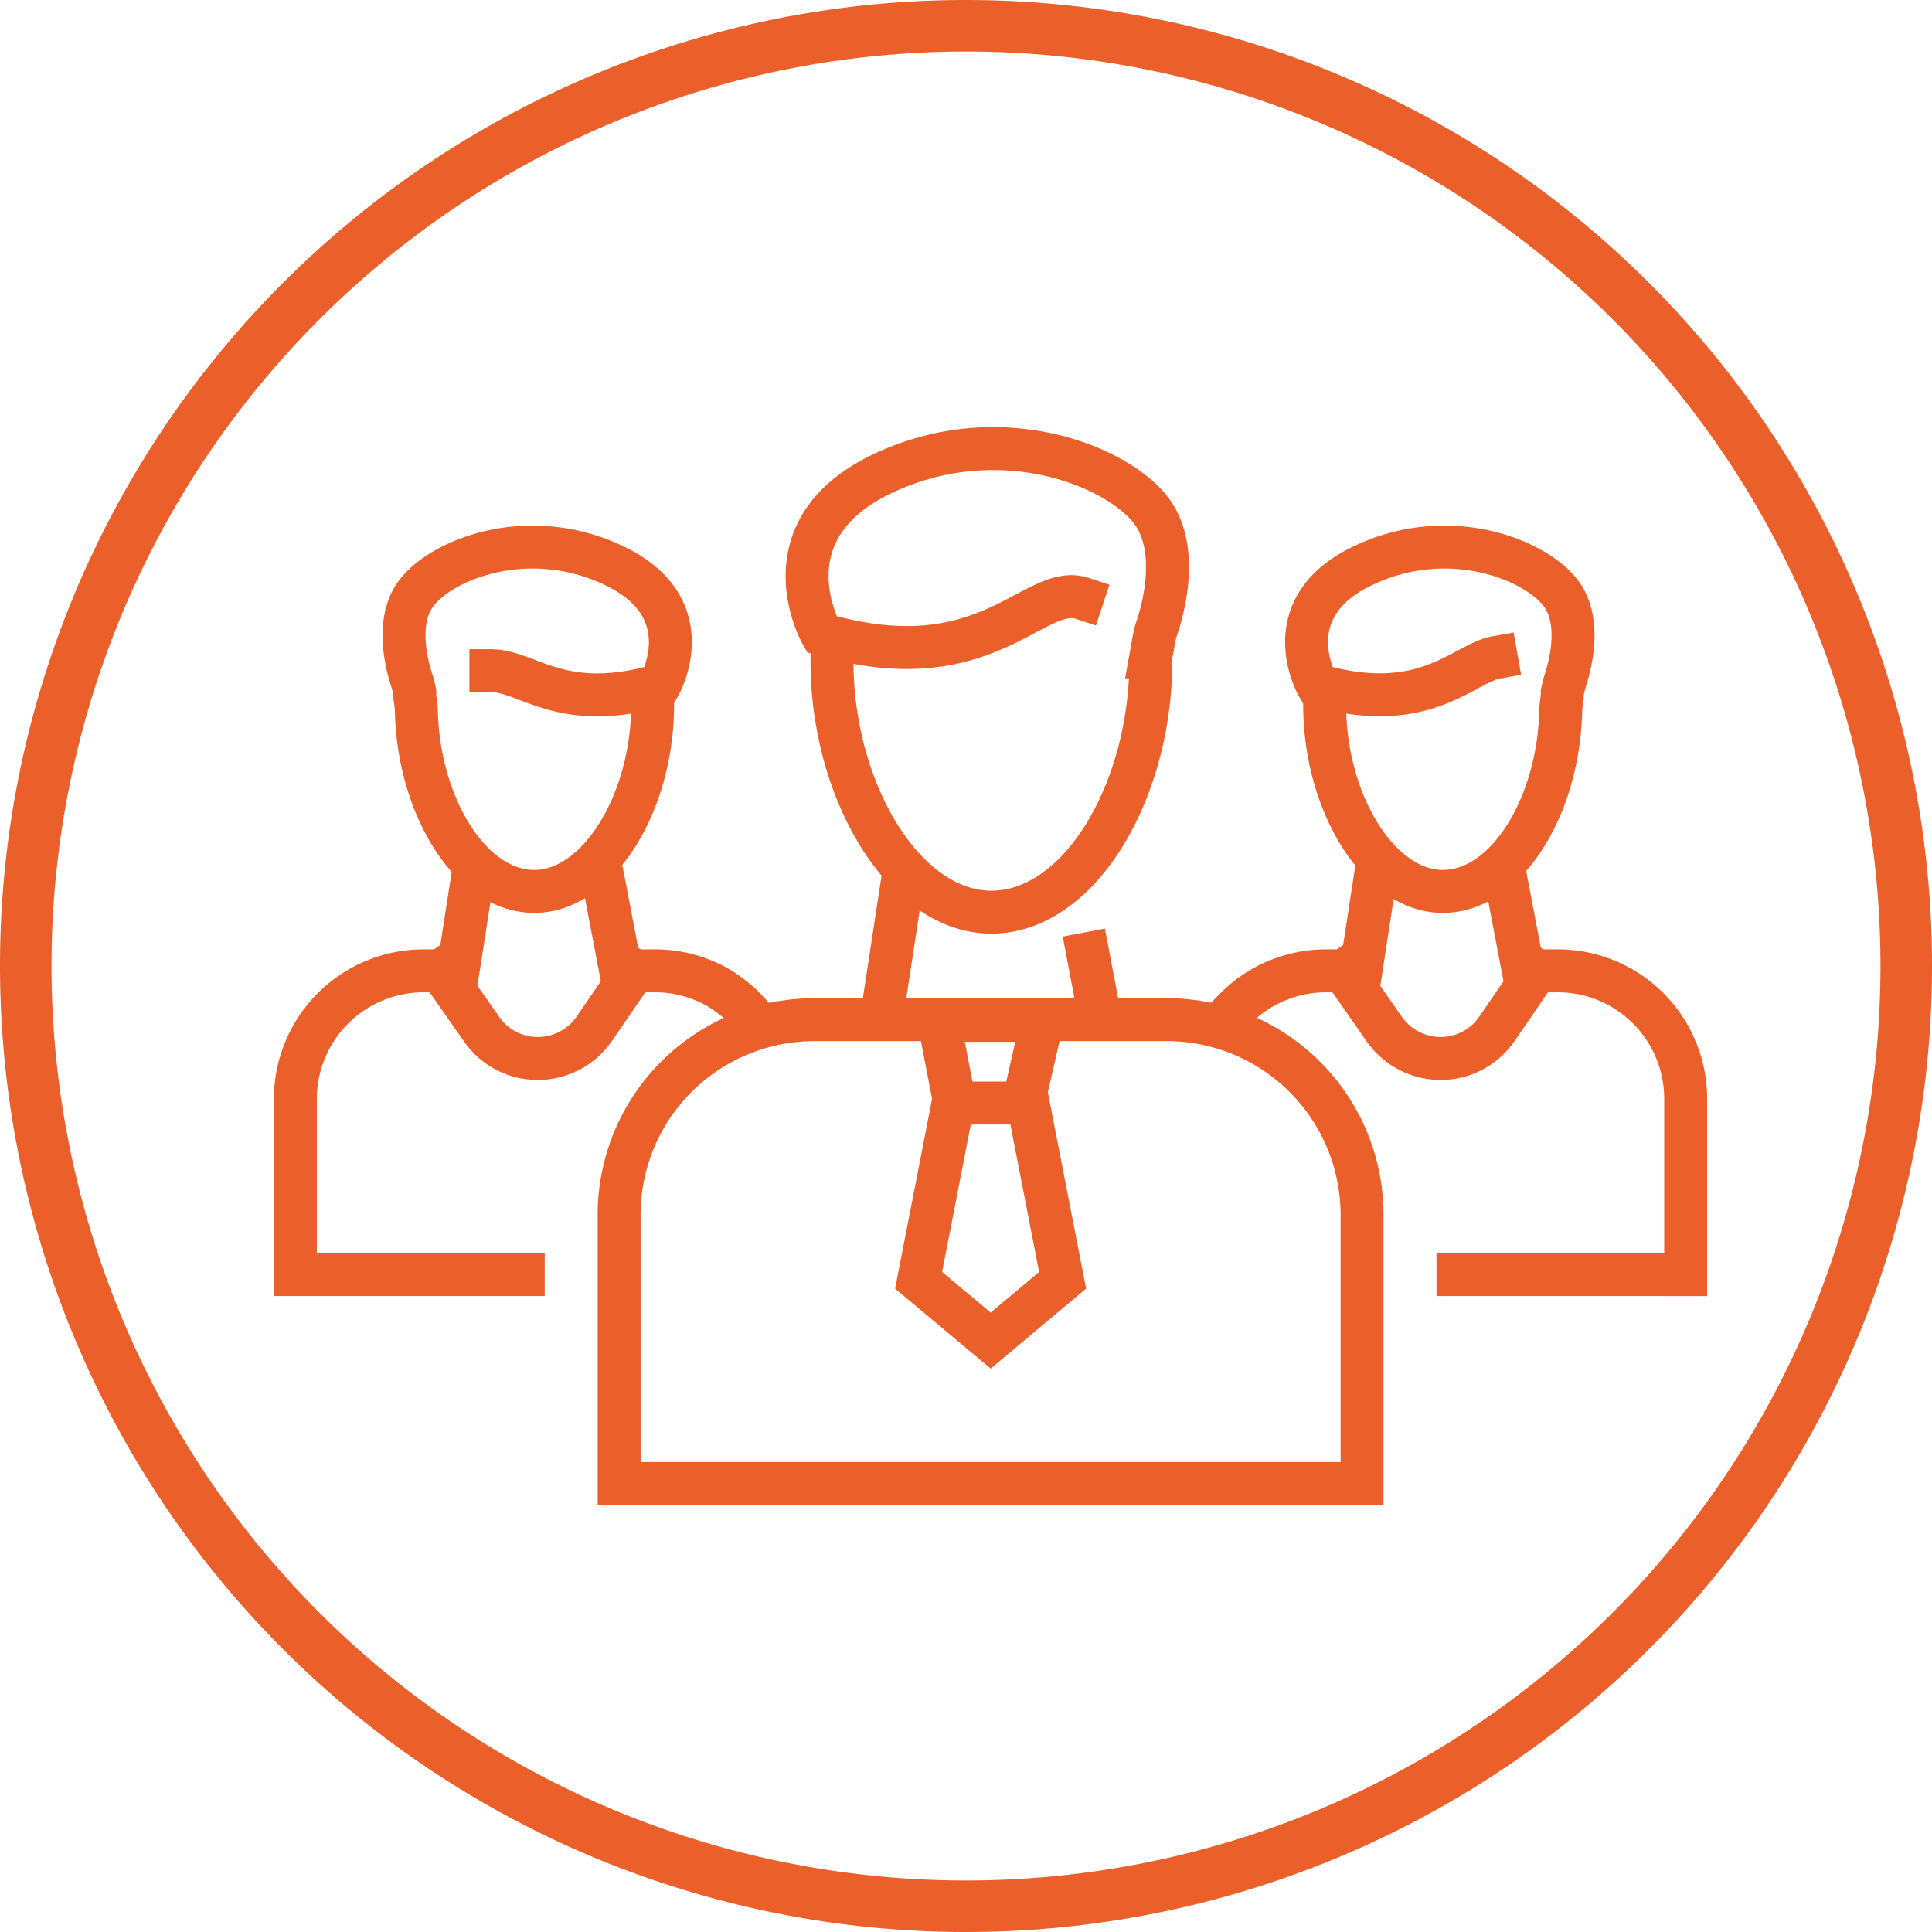 <?xml version="1.0" encoding="utf-8"?><svg xmlns="http://www.w3.org/2000/svg" width="108" height="108" viewBox="0 0 108 108"><defs><style>.cls-1{fill:#eb5f2b;}.cls-2,.cls-3,.cls-4{fill:none;stroke:#eb5f2b;stroke-width:2.4px;}.cls-2,.cls-3{stroke-linecap:square;}.cls-2,.cls-4{stroke-miterlimit:10;}.cls-3{stroke-linejoin:round;}</style></defs><title>icon-team</title><g id="Layer_1" data-name="Layer 1"><path class="cls-1" d="M54,0a54,54,0,1,0,54,54A54,54,0,0,0,54,0Zm0,105.12A51.12,51.12,0,1,1,105.12,54,51.12,51.12,0,0,1,54,105.12Z"/></g><g id="team"><g id="_9" data-name="9"><path class="cls-2" d="M27.44,37.49c2.08,0,3.94,2.4,9.43.81,0,0,2.46-4.31-2.56-6.69-4.73-2.25-9.53-.38-11,1.5-1.2,1.51-.61,3.9-.33,4.8a6,6,0,0,1,.21.81l0,.26a5.5,5.5,0,0,1,.09.91c.16,5.17,3,9.94,6.59,9.94s6.61-5,6.61-10.4"/><path class="cls-2" d="M36.6,54.27a7.1,7.1,0,0,1,3.43.87,7.66,7.66,0,0,1,1.37,1c.12.11.24.23.35.35"/><path class="cls-2" d="M23.68,54.27a7.17,7.17,0,0,0-7.17,7.16v9.82H29.25"/><line class="cls-2" x1="33.85" y1="49.83" x2="34.6" y2="53.76"/><line class="cls-2" x1="25.69" y1="53.72" x2="26.39" y2="49.22"/><path class="cls-2" d="M24.64,54.27l2.29,3.27a3.81,3.81,0,0,0,3.13,1.63h0a3.84,3.84,0,0,0,3.16-1.66l2.22-3.24"/><path class="cls-2" d="M83.64,36.75c-1.81.32-4,3.28-10,1.55,0,0-2.46-4.31,2.57-6.69,4.73-2.25,9.52-.38,11,1.5,1.2,1.51.61,3.9.33,4.8a8,8,0,0,0-.21.81l0,.26a5.5,5.5,0,0,0-.09.91c-.16,5.17-3,9.94-6.59,9.94s-6.6-5-6.6-10.4"/><path class="cls-2" d="M87.07,54.27a7.15,7.15,0,0,1,7.16,7.16v9.82"/><path class="cls-2" d="M69,56.44a7.13,7.13,0,0,1,5.13-2.17"/><line class="cls-2" x1="94.23" y1="71.25" x2="81.5" y2="71.25"/><line class="cls-2" x1="84.31" y1="49.83" x2="85.06" y2="53.76"/><line class="cls-2" x1="76.16" y1="53.72" x2="76.85" y2="49.22"/><path class="cls-2" d="M75.11,54.27l2.28,3.27a3.85,3.85,0,0,0,3.14,1.63h0a3.81,3.81,0,0,0,3.15-1.66l2.22-3.24"/><path class="cls-2" d="M60.5,33.45c-2.71-.89-5.35,4.71-14.57,2,0,0-3.32-5.82,3.46-9,6.39-3,12.86-.51,14.89,2,1.75,2.19.7,5.75.37,6.71a3.53,3.53,0,0,0-.14.56l-.18,1a3.59,3.59,0,0,0,0,.46c-.08,7.14-4,13.81-8.91,13.81s-8.91-6.82-8.91-14"/><path class="cls-2" d="M76.14,82.93H34.61V68A10.91,10.91,0,0,1,45.53,57H65.22A10.92,10.92,0,0,1,76.14,68V82.61"/><polyline class="cls-3" points="57.29 61.3 58.26 57.04 52.48 57.04 53.3 61.3"/><polygon class="cls-4" points="59.4 71.57 57.47 61.66 53.28 61.66 51.35 71.57 55.38 74.94 59.4 71.57"/><line class="cls-2" x1="60.81" y1="53.31" x2="61.39" y2="56.36"/><line class="cls-2" x1="49.37" y1="56.31" x2="50.3" y2="50.22"/></g></g></svg>